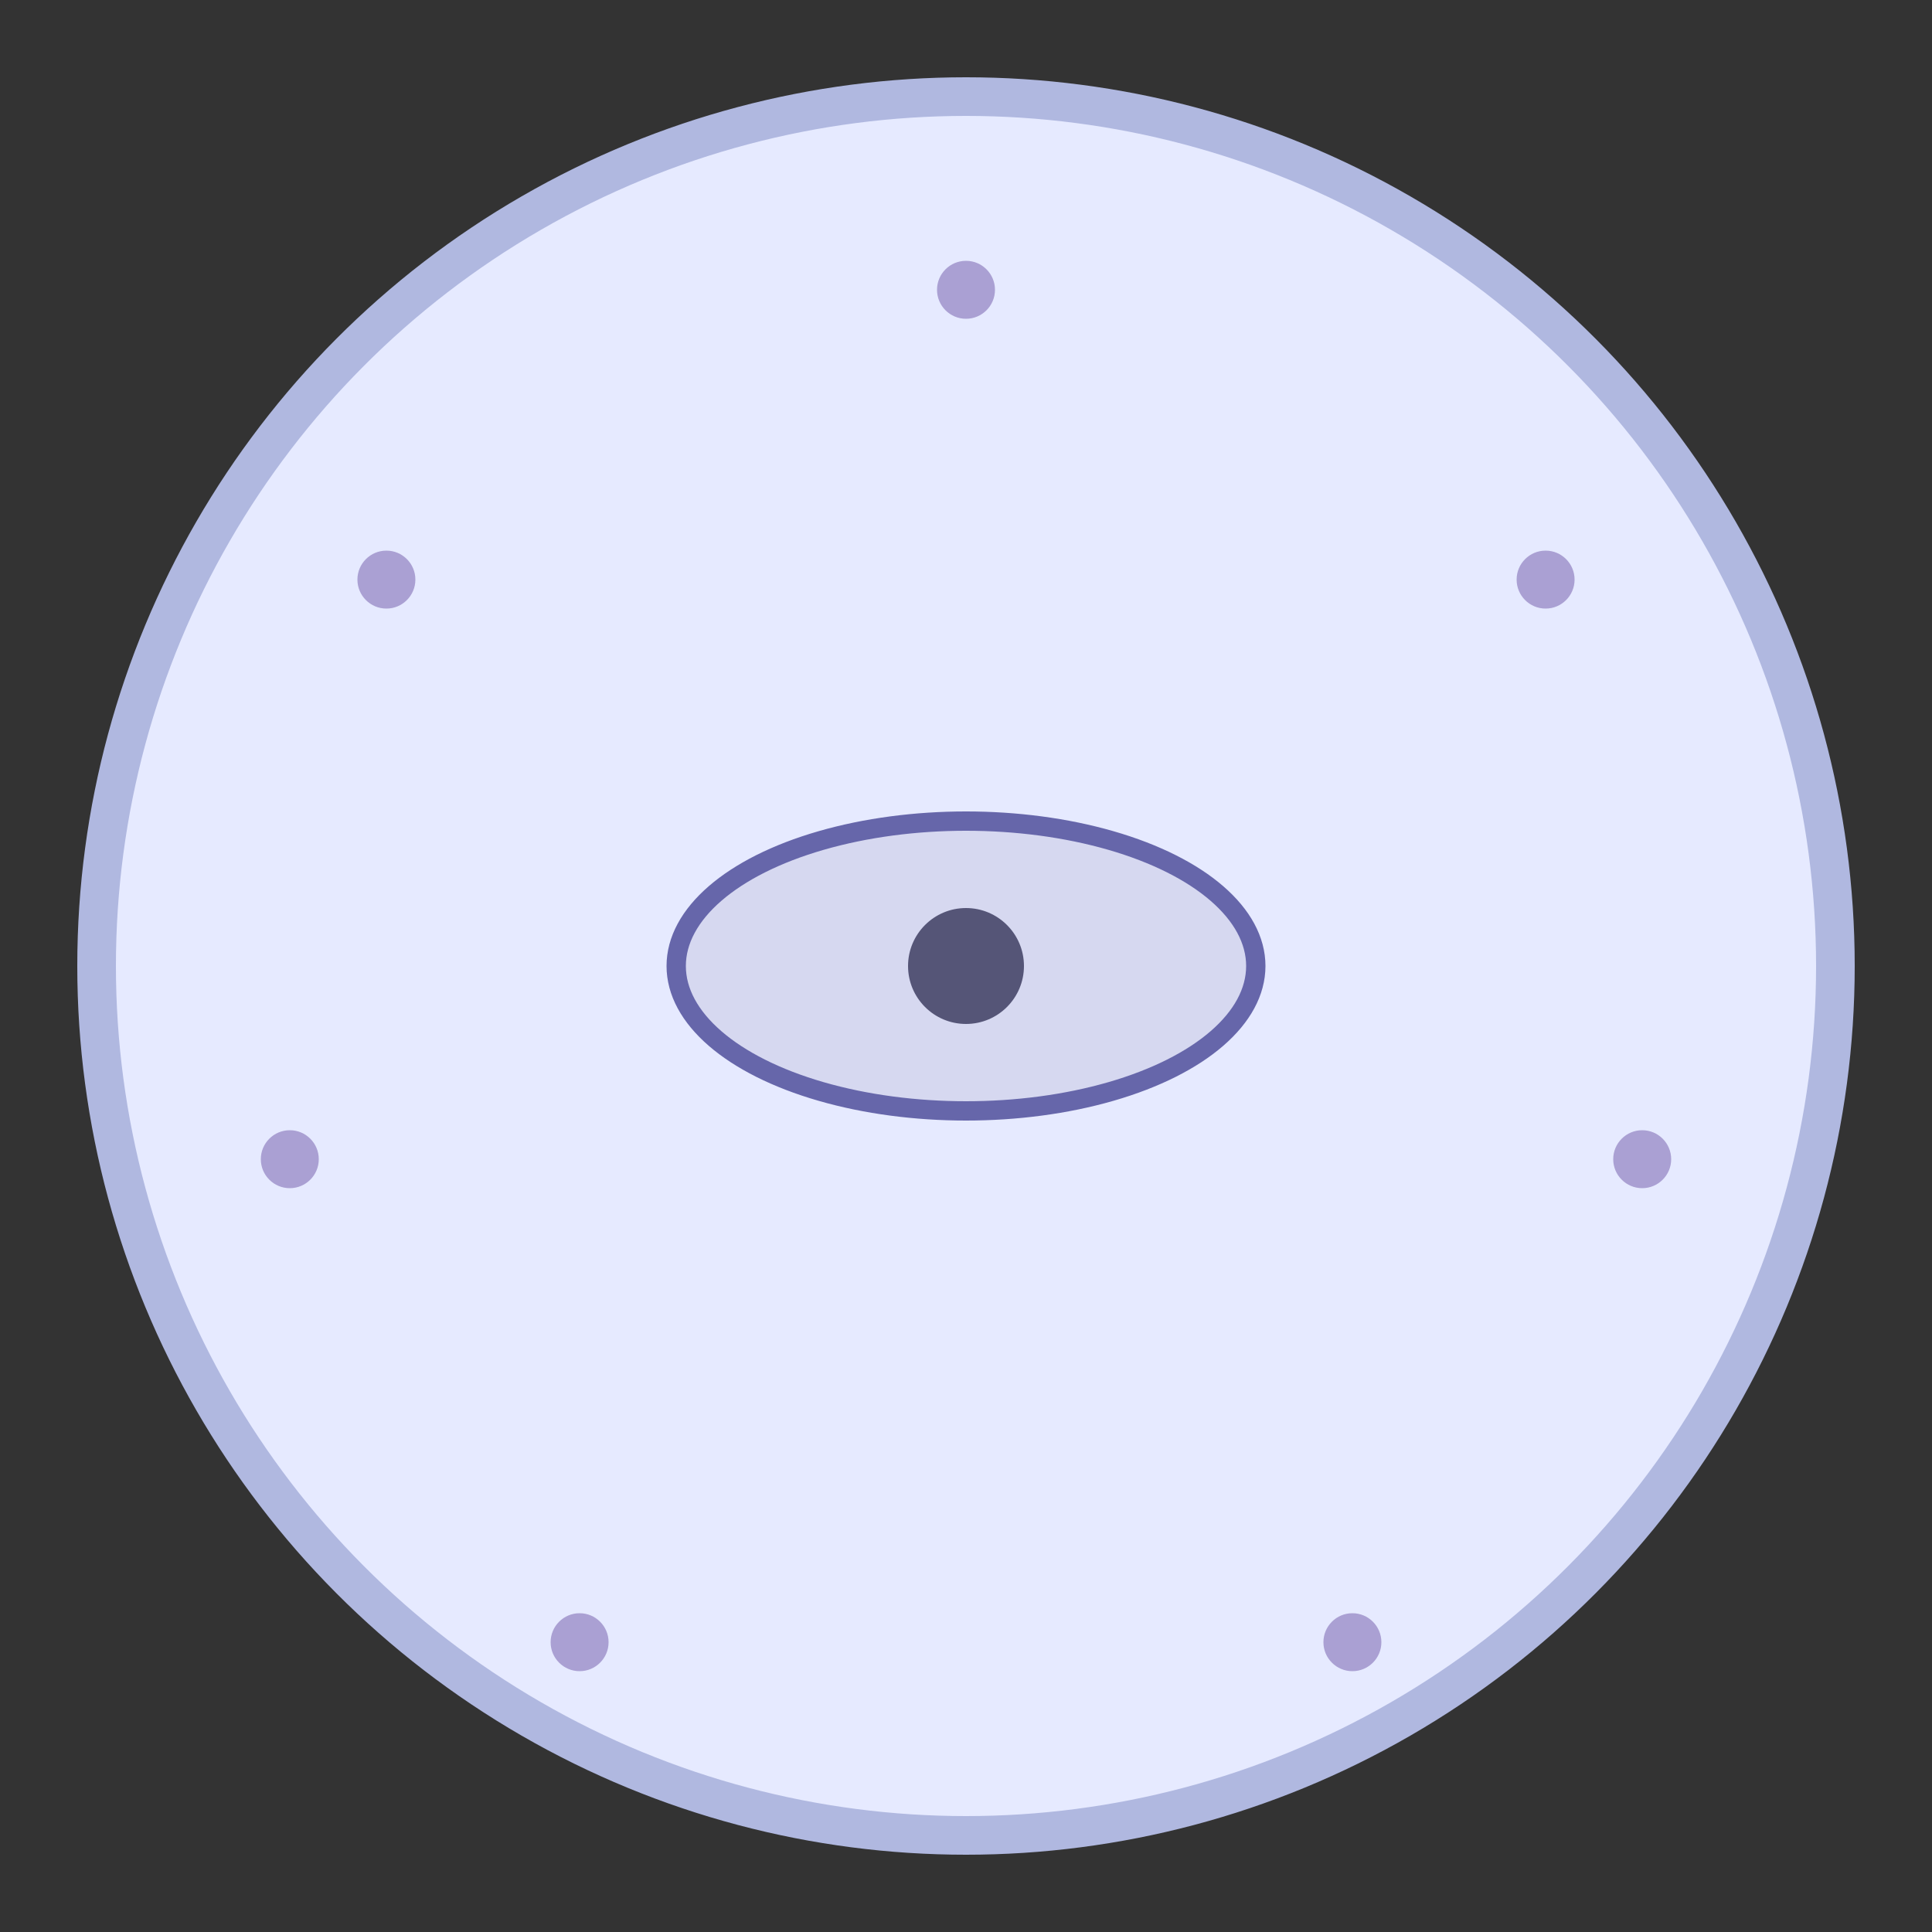<svg width="200" height="200" viewBox="0 0 200 200" xmlns="http://www.w3.org/2000/svg">
  <rect x="0" y="0" width="200" height="200" fill="#333333" stroke="none"/>
  <!-- Hintergrundkreis für Harmonie -->
  <circle cx="100" cy="100" r="90" fill="#e6eaff" stroke="#b0b8e0" stroke-width="4"/>

  <!-- Kosmischer Sternenkranz -->
  <circle cx="100" cy="30" r="3" fill="#aaa0d3"/>
  <circle cx="160" cy="60" r="3" fill="#aaa0d3"/>
  <circle cx="170" cy="120" r="3" fill="#aaa0d3"/>
  <circle cx="140" cy="170" r="3" fill="#aaa0d3"/>
  <circle cx="60" cy="170" r="3" fill="#aaa0d3"/>
  <circle cx="30" cy="120" r="3" fill="#aaa0d3"/>
  <circle cx="40" cy="60" r="3" fill="#aaa0d3"/>

  <!-- Auge der Erkenntnis -->
  <ellipse cx="100" cy="100" rx="30" ry="15" fill="#d6d8f0" stroke="#6666aa" stroke-width="2"/>
  <circle cx="100" cy="100" r="6" fill="#555577" />

</svg>
